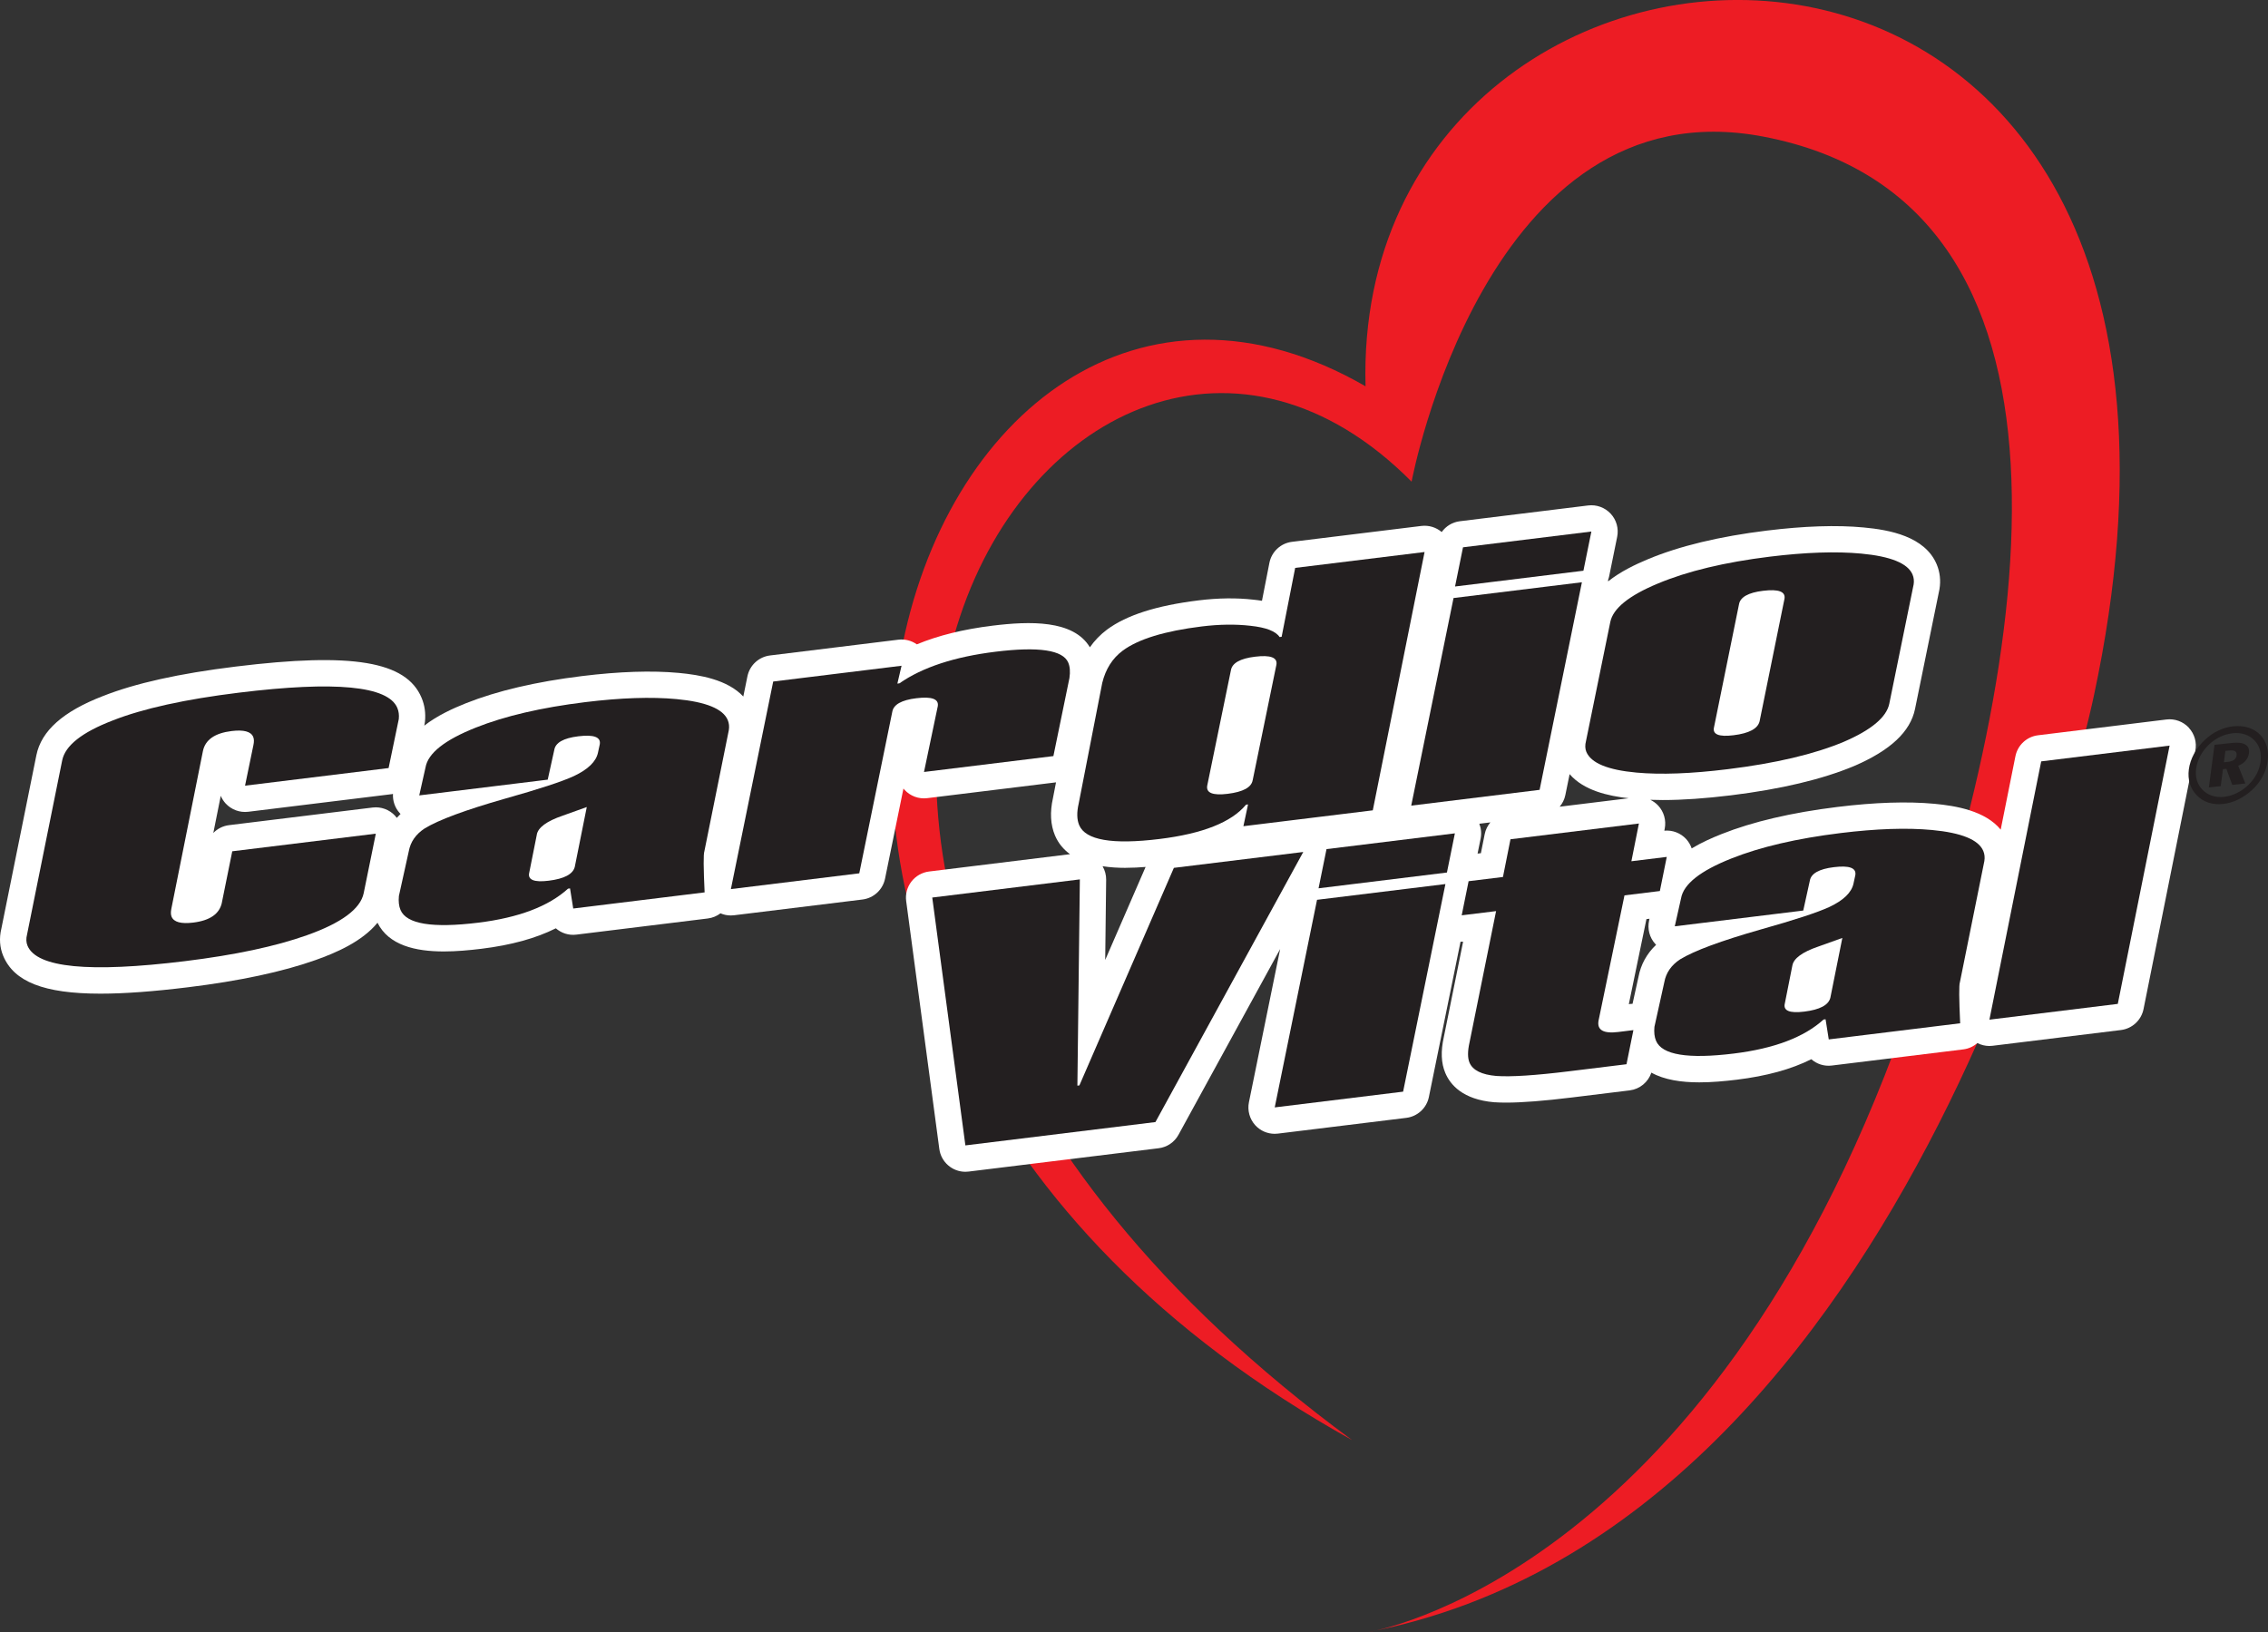 <svg xmlns="http://www.w3.org/2000/svg" id="uuid-ad59e243-f12c-4eae-b125-b8c1da995d8b" viewBox="0 0 689.9 496.49"><rect x="0" y="0" width="689.9" height="496.49" fill="#333333" stroke="none"/><defs><style>.uuid-e31cf333-180c-4a11-a852-6b34af7a4be6{fill:#ed1c24;}.uuid-e31cf333-180c-4a11-a852-6b34af7a4be6,.uuid-40643254-d134-45ef-ac05-f6b64dee81ac{fill-rule:evenodd;}.uuid-74ed1baf-22a1-4155-8386-a0755b771f01{fill:#fff;}.uuid-40643254-d134-45ef-ac05-f6b64dee81ac{fill:#231f20;}</style></defs><g id="uuid-9fb977f0-d9cd-40ee-ab44-a0f34c9ec8ab"><path class="uuid-e31cf333-180c-4a11-a852-6b34af7a4be6" d="M411.26,438.05c-235.31-130.69-132.26-399.24,4.12-320.54-4.4-163.4,279.86-177.7,221.52,94.3,0,0-52.24,252.05-220.7,284.67,0,0,102.52-15.95,162.87-184.66,41-114.61,60.05-250.67-42.72-270.27-84.39-16.1-106.96,104.97-106.96,104.97-103.57-104.39-256.55,116.22-18.14,291.52Z"></path><path class="uuid-74ed1baf-22a1-4155-8386-a0755b771f01" d="M665.83,221.37c-1.75-1.88-4.29-2.82-6.84-2.5l-39.05,4.8c-3.42.42-6.19,2.99-6.87,6.37l-4.48,22.33c-4.7-5.71-13.52-7.24-20.18-7.86-8.17-.76-18.08-.44-29.47.96-13.94,1.71-25.81,4.49-35.26,8.25-2.85,1.13-6.07,2.55-9.09,4.36-.36-1.05-.92-2.02-1.69-2.86-1.7-1.83-4.14-2.76-6.63-2.53l.12-.62c.5-2.52-.24-5.13-1.98-7.01-.69-.74-1.51-1.33-2.4-1.76,1.23.04,2.48.07,3.77.07,6.07,0,12.92-.48,20.71-1.43,15.22-1.87,27.81-4.86,37.49-8.91,11.05-4.75,17.12-10.43,18.55-17.36l7.39-36.21c.02-.09.04-.18.05-.27.43-2.57.14-5.17-.84-7.51-3.6-8.55-14.42-10.51-22.25-11.23-8.17-.77-18.08-.44-29.47.96-14.4,1.77-26.57,4.7-36.17,8.72-3.81,1.59-8.33,3.74-12.07,6.73,0-.15,0-.31,0-.46.14-.38.25-.78.34-1.19l2.42-11.92c.51-2.52-.22-5.14-1.97-7.02-1.75-1.89-4.3-2.82-6.85-2.51l-39.05,4.8c-2.27.28-4.24,1.51-5.51,3.29-1.69-1.45-3.93-2.13-6.17-1.86l-39.36,4.83c-3.44.42-6.21,3-6.88,6.4l-2.26,11.54c-.9-.15-1.77-.26-2.58-.34-5.14-.59-10.75-.52-16.68.21-12.79,1.57-21.89,4.47-27.87,8.89-2.05,1.53-3.78,3.33-5.22,5.38-5.01-8.39-18.35-7.96-29.64-6.57-8.8,1.08-16.49,2.98-23,5.68-1.61-1.14-3.61-1.66-5.61-1.42l-39.05,4.8c-3.41.42-6.18,2.97-6.87,6.35l-1.25,6.14c-4.82-5.16-13.21-6.58-19.61-7.18-8.17-.76-18.08-.44-29.47.96-13.94,1.71-25.8,4.49-35.26,8.25-4.03,1.6-8.79,3.78-12.71,6.83l.08-.38c.06-.27.1-.54.13-.81.27-2.58-.08-5.04-1.04-7.31-4.67-11.09-21.05-13.83-56.55-9.47-17.23,2.12-30.45,5.06-40.37,8.97-12.11,4.68-18.73,10.56-20.24,17.99L.41,282.51c-.7,2.87-.5,5.73.58,8.3,3.28,7.78,12.28,11.46,29.57,11.46,7.33,0,16.16-.66,26.67-1.95,15.68-1.92,28.74-4.71,38.81-8.29,6.25-2.22,14.12-5.62,18.79-11.33,3.41,6.84,11.47,8.73,20.18,8.73,3.79,0,7.71-.36,11.41-.81,9.03-1.11,16.53-3.16,22.66-6.23,1.66,1.45,3.9,2.22,6.25,1.92l39.97-4.91c1.45-.18,2.77-.74,3.86-1.57.99.43,2.06.65,3.16.65.32,0,.65-.02.98-.06l39.05-4.79c3.41-.42,6.18-2.97,6.87-6.34l5.6-27.42c.11.14.23.27.34.4,1.75,1.9,4.3,2.84,6.87,2.53l39.2-4.81-.94,4.84c-.95,4.25-.74,8.05.62,11.3,1.03,2.44,2.63,4.29,4.58,5.71l-42.88,5.27c-2.12.26-4.05,1.36-5.36,3.05-1.31,1.69-1.88,3.83-1.6,5.95l10.08,75.4c.54,4.02,3.97,6.94,7.92,6.94.33,0,.65-.02.99-.06l57.81-7.1c2.56-.31,4.81-1.84,6.04-4.1l30.92-56.49-9.5,46.6c-.51,2.52.22,5.14,1.96,7.03,1.52,1.65,3.66,2.57,5.88,2.57.32,0,.65-.02.98-.06l39.05-4.79c3.42-.42,6.18-2.97,6.87-6.34l9.63-47.25c.26.01.52.02.78,0l-5.86,29c-.97,4.33-.83,7.9.44,10.92,1.52,3.62,5.34,8.11,14.87,8.92.04,0,.08,0,.12,0,1.06.08,2.25.11,3.57.11,4.86,0,11.46-.52,20.02-1.57l17.52-2.15c3.08-.38,5.62-2.51,6.59-5.4,3.96,2.21,9.14,2.96,14.58,2.96,3.79,0,7.71-.36,11.41-.81,9.03-1.11,16.53-3.16,22.66-6.23,1.66,1.45,3.9,2.22,6.25,1.92l39.97-4.91c1.65-.2,3.12-.9,4.29-1.93,1.12.58,2.37.89,3.65.89.32,0,.65-.02.98-.06l39.05-4.79c3.42-.42,6.19-2.99,6.87-6.37l15.75-78.57c.51-2.52-.23-5.13-1.98-7.01ZM495.39,242.83l-20.95,2.57c.84-1,1.45-2.2,1.72-3.54l1.3-6.37c4.31,5,11.77,6.65,17.93,7.33ZM495.89,305.41l-.42.05,5.36-25.87.93-.11-.12.55c-.57,2.54.13,5.2,1.88,7.12.08.09.16.17.25.26-2.81,2.66-4.65,5.97-5.36,9.74l-1.81,8.21c-.23,0-.46.01-.69.04ZM450,250.58l3.36-.41c-.85,1.01-1.46,2.22-1.73,3.57l-1.16,5.8-1.01.12.93-4.57c.31-1.53.16-3.1-.4-4.52ZM120.19,248.16c-1.75-1.89-4.29-2.83-6.85-2.51l-43.67,5.36c-1.86.23-3.54,1.09-4.78,2.38l2.26-11.3c.35.85.86,1.63,1.49,2.33,1.75,1.89,4.3,2.83,6.86,2.52l43.67-5.36c.13-.02.25-.05.37-.08-.12,2.12.59,4.23,2.05,5.84.08.09.16.17.25.26-.4.38-.78.78-1.14,1.19-.16-.21-.33-.42-.51-.62ZM342.42,263.99c2.15,0,4.2-.12,6.06-.27l-12.29,28.3.29-24.4c.02-1.46-.37-2.88-1.09-4.12,2.33.36,4.72.5,7.02.5Z"></path><polygon class="uuid-40643254-d134-45ef-ac05-f6b64dee81ac" points="283.58 273.03 328.48 267.51 327.73 330.25 328.34 330.18 357.08 264 396.44 259.17 351.47 341.33 293.66 348.43 283.58 273.03"></polygon><path class="uuid-40643254-d134-45ef-ac05-f6b64dee81ac" d="M442.56,253.5l-2.42,11.92-39.05,4.8,2.42-11.92,39.05-4.8ZM439.68,268.93l-12.87,63.15-39.05,4.79,12.87-63.15,39.05-4.79Z"></path><path class="uuid-40643254-d134-45ef-ac05-f6b64dee81ac" d="M459.49,255.3l39.05-4.79-2.29,11.48,10.76-1.32-2.1,10.38-10.76,1.32-7.89,38.1c-.52,2.86,1.48,4.02,5.99,3.46l4.61-.57-2.1,10.38-17.52,2.15c-10.25,1.26-17.6,1.73-22.05,1.42-4.48-.38-7.2-1.74-8.18-4.05-.6-1.43-.6-3.48,0-6.14l8.08-39.96-10.46,1.28,2.1-10.38,10.45-1.28,2.29-11.48Z"></path><path class="uuid-40643254-d134-45ef-ac05-f6b64dee81ac" d="M548.5,276.99l-39.05,4.79,1.91-8.52c.76-4.33,5.86-8.36,15.28-12.1,8.86-3.53,19.96-6.11,33.28-7.75,10.87-1.33,20.12-1.64,27.75-.93,8.98.84,14.18,2.96,15.62,6.37.4.95.51,1.98.33,3.08l-7.44,36.87c-.3.83-.27,4.99.08,12.48l-39.97,4.91-.97-6.13-.61.08c-5.92,5.39-15.04,8.84-27.33,10.35-13.94,1.71-21.82.42-23.63-3.88-.49-1.16-.65-2.57-.49-4.24l3.01-13.61c.52-2.86,2.13-5.18,4.84-6.95,4.29-2.61,12.4-5.61,24.34-9.02,10.41-2.93,17.42-5.22,21.03-6.89,4.32-2.04,6.77-4.42,7.34-7.14l.55-2.54c.37-2.2-1.81-3.01-6.52-2.43-4.51.55-6.95,1.93-7.32,4.13l-2,9.07ZM545.21,293.75l-2.28,11.48c-.57,2.22,1.4,3.06,5.91,2.5,4.72-.58,7.36-1.98,7.93-4.2l3.65-18.21-7.31,2.62c-4.9,1.68-7.53,3.62-7.9,5.81Z"></path><polygon class="uuid-40643254-d134-45ef-ac05-f6b64dee81ac" points="659.97 226.81 644.21 305.38 605.16 310.18 620.91 231.61 659.97 226.81"></polygon><path class="uuid-40643254-d134-45ef-ac05-f6b64dee81ac" d="M67.5,274.52l3.15-15.56,43.67-5.36-3.69,18.11c-1,4.79-6.76,9.05-17.26,12.78-9.57,3.4-21.93,6.03-37.1,7.89-29.11,3.57-45.07,2.02-47.89-4.67-.43-1.02-.48-2.16-.15-3.43l10.69-52.98c.91-4.49,6-8.52,15.28-12.1,9.24-3.65,22.07-6.48,38.46-8.49,29.32-3.6,45.38-2.06,48.2,4.63.43,1.02.58,2.15.45,3.39l-3.1,14.91-43.67,5.36,2.55-12.37c.22-1.03.19-1.85-.07-2.47-.69-1.64-2.88-2.23-6.57-1.78-5.12.63-8.03,2.67-8.73,6.13l-9.59,47.89c-.21,1.03-.19,1.85.07,2.47.69,1.64,2.88,2.23,6.57,1.78,5.13-.63,8.04-2.67,8.74-6.13Z"></path><path class="uuid-40643254-d134-45ef-ac05-f6b64dee81ac" d="M166.58,237.17l-39.05,4.79,1.91-8.52c.76-4.33,5.86-8.36,15.28-12.1,8.86-3.53,19.96-6.11,33.28-7.75,10.87-1.33,20.12-1.64,27.75-.93,8.98.84,14.18,2.96,15.62,6.37.4.95.51,1.98.33,3.08l-7.44,36.87c-.3.83-.28,4.99.08,12.48l-39.97,4.91-.97-6.12-.61.08c-5.92,5.39-15.04,8.84-27.33,10.35-13.94,1.71-21.82.42-23.63-3.88-.49-1.16-.65-2.57-.49-4.24l3.01-13.61c.52-2.86,2.13-5.18,4.84-6.95,4.29-2.61,12.4-5.61,24.34-9.02,10.41-2.93,17.42-5.22,21.03-6.89,4.32-2.04,6.77-4.42,7.34-7.14l.55-2.54c.37-2.2-1.81-3.01-6.52-2.43-4.51.55-6.95,1.93-7.32,4.13l-2,9.07ZM163.29,253.93l-2.29,11.48c-.57,2.22,1.4,3.06,5.91,2.5,4.71-.58,7.36-1.98,7.93-4.2l3.65-18.21-7.31,2.62c-4.9,1.68-7.53,3.62-7.9,5.81Z"></path><path class="uuid-40643254-d134-45ef-ac05-f6b64dee81ac" d="M235.19,207.32l39.05-4.8-1.27,5.43.62-.08c7-4.88,16.75-8.08,29.26-9.62,13.12-1.61,20.49-.51,22.1,3.32.52,1.23.64,2.79.36,4.69l-4.88,23.74-39.36,4.83,4.19-20c.37-2.2-1.81-3.01-6.52-2.43-4.52.55-6.95,1.93-7.32,4.13l-10.04,49.13-39.05,4.8,12.87-63.15Z"></path><path class="uuid-40643254-d134-45ef-ac05-f6b64dee81ac" d="M417.59,246.5l-39.36,4.83,1.41-6.63-.61.08c-4.43,5.35-13.21,8.83-26.33,10.44-14.35,1.76-22.49.36-24.42-4.21-.72-1.71-.77-3.89-.16-6.54l7.17-36.73c1.03-4.22,3.1-7.48,6.22-9.81,4.77-3.53,12.79-5.98,24.06-7.37,5.33-.65,10.26-.72,14.79-.2,4.73.5,7.7,1.64,8.88,3.43l.62-.08,4.12-20.96,39.36-4.83-15.75,78.57ZM381.06,237.31l7.21-35.11c.37-2.2-1.81-3.01-6.52-2.43-4.51.55-6.95,1.93-7.32,4.13l-7.21,35.11c-.37,2.2,1.71,3.02,6.21,2.47,4.72-.58,7.26-1.97,7.62-4.17Z"></path><path class="uuid-40643254-d134-45ef-ac05-f6b64dee81ac" d="M484.08,161.69l-2.42,11.92-39.05,4.8,2.42-11.92,39.05-4.8ZM481.2,177.12l-12.87,63.15-39.05,4.8,12.87-63.15,39.05-4.8Z"></path><path class="uuid-40643254-d134-45ef-ac05-f6b64dee81ac" d="M535.24,219.46l7.58-37.31c.37-2.2-1.8-3.01-6.52-2.43-4.51.55-6.95,1.93-7.32,4.13l-7.58,37.31c-.57,2.22,1.4,3.06,5.91,2.5,4.72-.58,7.36-1.98,7.93-4.2ZM582.09,177.86l-7.39,36.21c-.85,4.12-5.47,7.99-13.87,11.6-8.98,3.76-20.75,6.53-35.31,8.32-11.07,1.36-20.3,1.71-27.7,1.03-8.74-.79-13.83-2.89-15.27-6.3-.4-.96-.43-2.06-.1-3.33l7.39-36.21c.85-4.12,5.68-8.02,14.49-11.68,8.98-3.76,20.34-6.48,34.07-8.17,10.87-1.33,20.12-1.64,27.75-.93,8.98.84,14.18,2.96,15.62,6.37.4.95.51,1.98.33,3.08Z"></path><path class="uuid-40643254-d134-45ef-ac05-f6b64dee81ac" d="M676.94,228.42l-.46,3.46,1.28-.14c.79-.09,1.4-.29,1.82-.6.43-.33.69-.77.76-1.33.08-.62-.06-1.05-.43-1.29-.37-.24-1-.31-1.9-.21l-1.08.12ZM673.62,226.58l5.28-.57c1.86-.2,3.23-.04,4.11.49.89.53,1.25,1.41,1.09,2.64-.11.85-.46,1.61-1.03,2.28-.57.66-1.32,1.17-2.23,1.52l2.17,5.39-3.98.43-1.79-4.88-1.04.11-.68,5.15-3.61.39,1.72-12.94ZM679.11,223.07c-1.33.14-2.6.51-3.82,1.1-1.22.59-2.35,1.38-3.38,2.36-1.09,1.05-1.96,2.2-2.62,3.45-.66,1.25-1.08,2.53-1.25,3.84-.17,1.28-.09,2.46.23,3.54.32,1.09.88,2.04,1.68,2.86.8.85,1.77,1.46,2.91,1.83,1.13.38,2.35.49,3.67.35,1.3-.14,2.57-.51,3.82-1.12,1.27-.61,2.43-1.42,3.49-2.42,1.06-1,1.91-2.11,2.56-3.33.65-1.23,1.06-2.51,1.24-3.84.17-1.31.1-2.51-.22-3.61-.32-1.11-.87-2.06-1.65-2.86-.83-.86-1.8-1.47-2.94-1.83-1.12-.37-2.36-.48-3.71-.33ZM679.36,220.95c1.67-.18,3.2-.05,4.6.4,1.4.44,2.59,1.18,3.59,2.21.94.98,1.59,2.14,1.98,3.49.39,1.35.48,2.82.27,4.41-.22,1.63-.72,3.2-1.52,4.7-.79,1.5-1.83,2.85-3.14,4.06-1.31,1.23-2.74,2.22-4.27,2.97-1.54.75-3.08,1.21-4.63,1.37-1.62.18-3.11.04-4.49-.42-1.38-.45-2.56-1.2-3.55-2.25-.98-1.02-1.67-2.19-2.08-3.53-.4-1.35-.5-2.78-.3-4.31.21-1.59.73-3.15,1.55-4.69.82-1.53,1.9-2.93,3.23-4.2,1.27-1.22,2.65-2.18,4.14-2.89,1.49-.72,3.03-1.17,4.63-1.34Z"></path></g></svg>